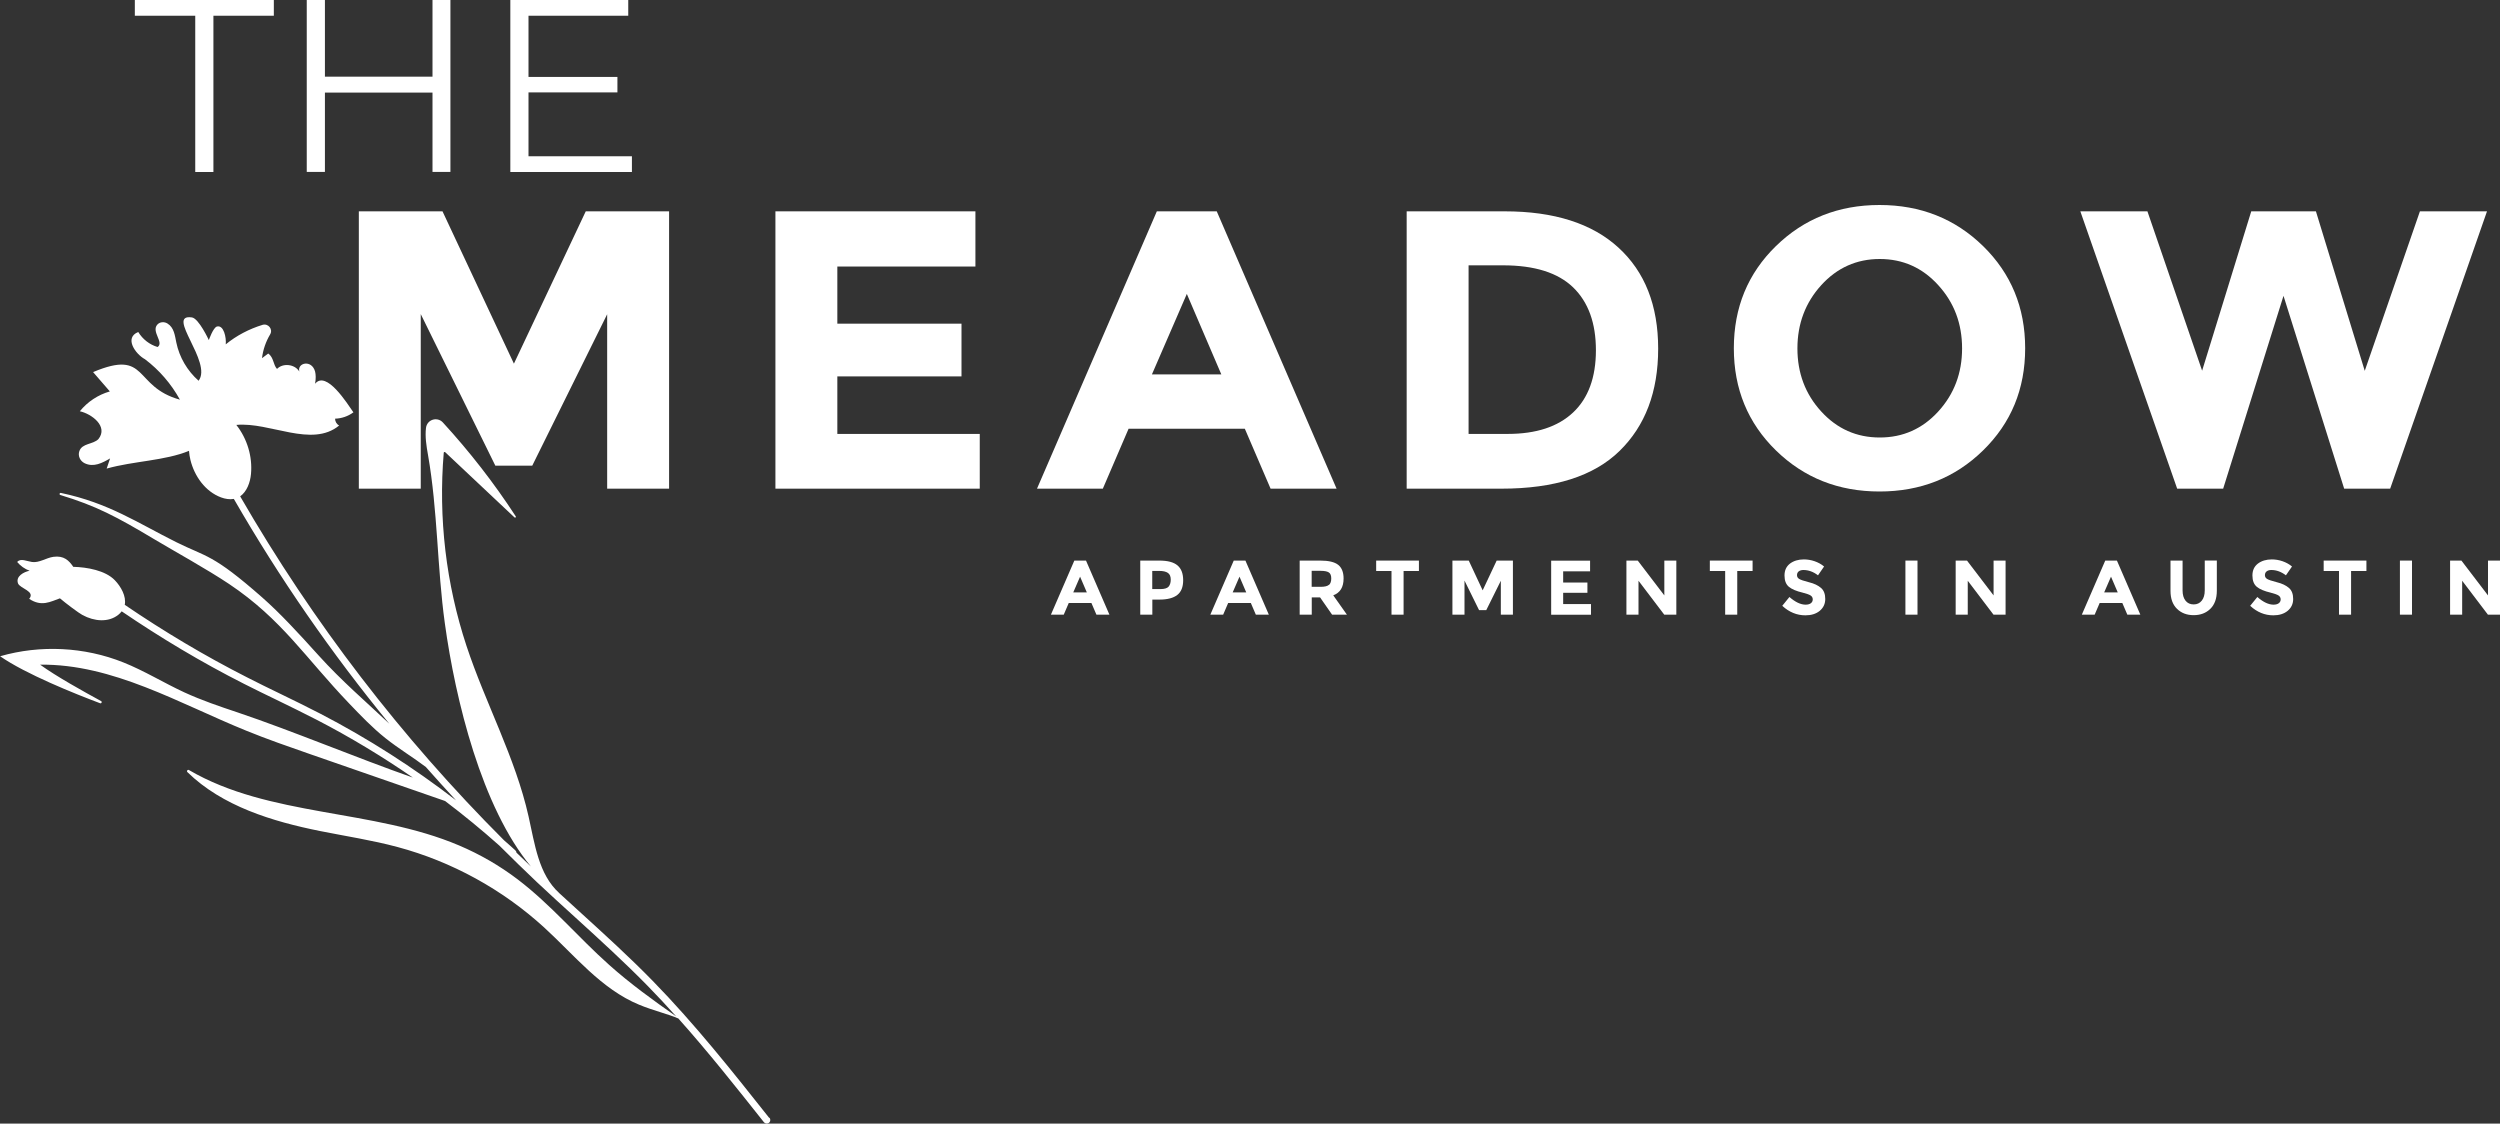 <?xml version="1.0" encoding="UTF-8"?><svg id="logos" xmlns="http://www.w3.org/2000/svg" viewBox="0 0 300 134.83"><rect x="0" y="0" width="300" height="134.83" fill="#333333" stroke="none"/><path d="M92.3,134.14c-4.39-5.54-8.93-11.27-13.96-16.42-2.81-2.88-5.83-5.62-8.75-8.28-.84-.76-1.69-1.54-2.54-2.32.02.01.04.03.06.05-2.49-2.25-2.94-5.91-3.68-9.19-1.59-7.09-5.17-13.57-7.45-20.47-2.46-7.44-3.39-15.38-2.73-23.18,0-.08.11-.12.17-.07,2.77,2.61,5.55,5.22,8.32,7.83.09.08.22-.03.15-.13-2.6-3.99-5.53-7.76-8.75-11.27-.68-.73-1.9-.34-2.02.65-.13,1.04.05,2.2.24,3.25,1.17,6.67,1.09,13.49,2.02,20.2,1.27,9.22,4.43,22.1,10.33,29.19-.58-.56-1.16-1.11-1.74-1.67,0-.1-.05-.2-.14-.28-.44-.41-.9-.8-1.35-1.2-12.32-12.32-22.94-26.17-31.66-41.27.8-.56,1.21-1.67,1.3-2.69.19-2.09-.46-4.23-1.76-5.88,4.03-.38,9.05,2.78,12.34.07-.3-.15-.49-.48-.49-.82.79-.02,1.56-.29,2.2-.76-.73-1.04-3.25-5.09-4.6-3.43.11-.62.09-1.1,0-1.47-.41-1.46-2.13-1.05-1.9-.04,0,.02.01.05.02.07-.01-.02-.03-.05-.04-.07-.55-.85-1.94-1-2.65-.27-.48-.53-.37-1.35-1.05-1.85l-.75.56c.12-1.01.46-1.99.98-2.86.36-.61-.23-1.34-.91-1.14-1.6.49-3.12,1.28-4.42,2.34.08-.83-.24-2.34-1.05-2.14-.46.11-.98,1.63-.98,1.63,0,0-1.2-2.6-2.03-2.72-3.24-.47,2.5,5.39.8,7.6-1.35-1.19-2.31-2.82-2.67-4.58-.18-.85-.26-1.8-1.08-2.3-.39-.23-.9-.19-1.2.14-.76.84.84,2.15.03,2.69-.96-.28-1.8-.94-2.32-1.8-1.73.69-.33,2.66.81,3.27,1.72,1.3,3.15,2.96,4.19,4.85-5.66-1.56-3.72-6.13-10.42-3.31l2.01,2.32c-1.4.4-2.68,1.24-3.6,2.38,1.43.32,3.44,1.82,2.23,3.34-.65.66-1.96.48-2.29,1.45-.2.57.1,1.19.64,1.45,1.08.52,2.12-.04,3.05-.58l-.41,1.22c3.22-.91,7.01-.94,9.88-2.13.03.37.08.73.17,1.09.48,1.96,1.79,3.8,3.68,4.5.49.18,1.02.27,1.53.18,5.48,9.51,11.72,18.53,18.66,26.98-2.8-2.64-5.73-5.14-8.5-8.21-2.4-2.66-4.59-5.04-6.76-6.95-5.98-5.26-6.65-4.81-10.33-6.64-4.61-2.3-8.1-4.7-13.83-5.9-.16-.03-.22.2-.07.25,4.28,1.29,6.77,2.61,11.3,5.32,2.31,1.38,6.33,3.6,8.96,5.36,6.36,4.26,9.12,8.82,14.42,14.35,1.38,1.44,2.76,2.89,4.33,4.14,1.59,1.27,3.39,2.35,4.86,3.47,1.19,1.35,2.4,2.68,3.62,4-5.11-3.94-10.56-7.43-16.29-10.4-1.6-.83-3.25-1.63-4.85-2.41-1.3-.63-2.64-1.28-3.94-1.95-5.06-2.57-9.97-5.5-14.67-8.7.2-1.02-.45-2.18-1.19-2.95-1.13-1.18-3.34-1.57-4.99-1.61-.51-.75-1.12-1.38-2.39-1.2-.88.13-1.69.74-2.56.62-.62-.09-1.38-.49-1.78,0,.39.47.91.84,1.49,1.05-.7.14-1.7.67-1.39,1.52.25.62,2.11.94,1.34,1.85,1.48.99,2.55.34,3.69-.06.73.62,2.25,1.76,2.7,2,1.44.78,3.12.91,4.3-.02.15-.12.29-.26.41-.42,4.69,3.19,9.59,6.12,14.64,8.68,1.31.67,2.66,1.32,3.96,1.95,1.59.77,3.23,1.58,4.83,2.4,3.98,2.06,7.82,4.38,11.51,6.92-6.73-2.36-14.47-5.61-21.03-7.82-2.16-.72-4.31-1.45-6.38-2.4-2.47-1.14-4.8-2.59-7.33-3.6-4.67-1.87-9.96-2.13-14.79-.74,3.04,2.12,8.94,4.49,12,5.64.17.06.27-.17.12-.26-2.08-1.13-5.44-3-7.32-4.37,8.73-.1,16.65,4.64,24.73,7.92,2.52,1.03,5.1,1.92,7.68,2.82,5.36,1.86,10.71,3.72,16.07,5.58.05.02.09.03.13.05,2.23,1.69,4.4,3.47,6.5,5.34,1.49,1.49,2.99,2.95,4.52,4.4,1.51,1.42,3.07,2.84,4.58,4.21,2.91,2.65,5.92,5.39,8.72,8.25,1.16,1.19,2.29,2.4,3.4,3.64-2.77-1.94-5.51-3.92-8.03-6.17-3.75-3.34-7-7.24-11-10.28-2.16-1.64-4.52-3-7.01-4.06-10.37-4.41-22.77-3.41-32.42-9.05-.16-.1-.33.12-.19.25,4.18,4.08,10.16,5.91,15.94,7.07,3.09.62,6.21,1.09,9.26,1.91,6.53,1.75,12.62,5.1,17.61,9.66,3.64,3.33,6.84,7.39,11.4,9.27,1.63.68,3.49,1.12,4.7,1.65,3.6,4.03,6.97,8.29,10.27,12.45.15.18.41.21.6.07.03-.02.06-.05.08-.08.11-.15.11-.36,0-.52Z" style="fill:#fff;"/><path d="M72.87,37.69l-9,18.19h-4.43l-8.95-18.19v20.95h-7.43V25.36h10.04l8.57,18.28,8.62-18.28h10v33.28h-7.43v-20.95Z" style="fill:#fff;"/><path d="M117.05,25.36v6.62h-16.57v6.86h14.9v6.33h-14.9v6.9h17.09v6.57h-24.52V25.36h23.99Z" style="fill:#fff;"/><path d="M152.47,58.64l-3.09-7.19h-13.95l-3.09,7.19h-7.9l14.38-33.28h7.19l14.38,33.28h-7.9ZM142.42,35.27l-4.19,9.66h8.33l-4.14-9.66Z" style="fill:#fff;"/><path d="M194.22,29.72c3.17,2.9,4.76,6.94,4.76,12.12s-1.55,9.27-4.64,12.28c-3.09,3.02-7.82,4.52-14.16,4.52h-11.38V25.36h11.76c5.93,0,10.49,1.45,13.66,4.36ZM188.77,49.5c1.82-1.71,2.74-4.21,2.74-7.47s-.91-5.78-2.74-7.55c-1.83-1.76-4.63-2.64-8.4-2.64h-4.14v20.23h4.71c3.4,0,6.01-.86,7.83-2.57Z" style="fill:#fff;"/><path d="M237.97,54.05c-3.36,3.29-7.51,4.93-12.43,4.93s-9.06-1.64-12.43-4.93c-3.36-3.28-5.05-7.37-5.05-12.26s1.68-8.97,5.05-12.26c3.36-3.28,7.51-4.93,12.43-4.93s9.06,1.64,12.43,4.93c3.36,3.29,5.05,7.37,5.05,12.26s-1.68,8.97-5.05,12.26ZM235.45,41.81c0-2.97-.95-5.5-2.86-7.59-1.9-2.1-4.25-3.14-7.02-3.14s-5.12,1.05-7.02,3.14c-1.9,2.09-2.86,4.63-2.86,7.59s.95,5.49,2.86,7.57c1.9,2.08,4.24,3.12,7.02,3.12s5.12-1.04,7.02-3.12,2.86-4.6,2.86-7.57Z" style="fill:#fff;"/><path d="M264.25,44.5l5.9-19.14h7.76l5.86,19.14,6.62-19.14h8.05l-11.62,33.28h-5.52l-7.28-23.14-7.24,23.14h-5.52l-11.62-33.28h8.05l6.57,19.14Z" style="fill:#fff;"/><path d="M131.57,73.76l-.6-1.4h-2.72l-.6,1.4h-1.54l2.81-6.49h1.4l2.81,6.49h-1.54ZM129.61,69.2l-.82,1.89h1.63l-.81-1.89Z" style="fill:#fff;"/><path d="M141.3,67.85c.46.39.68.98.68,1.78s-.23,1.39-.7,1.76c-.47.37-1.18.56-2.14.56h-.86v1.81h-1.45v-6.49h2.29c1,0,1.72.19,2.18.58ZM140.23,70.4c.17-.2.26-.48.26-.85s-.11-.64-.34-.8-.58-.24-1.05-.24h-.83v2.18h.98c.48,0,.81-.1.98-.29Z" style="fill:#fff;"/><path d="M150.7,73.76l-.6-1.4h-2.72l-.6,1.4h-1.54l2.81-6.49h1.4l2.81,6.49h-1.54ZM148.74,69.2l-.82,1.89h1.63l-.81-1.89Z" style="fill:#fff;"/><path d="M161.23,69.42c0,1.04-.41,1.71-1.24,2.02l1.64,2.32h-1.78l-1.44-2.07h-1v2.07h-1.45v-6.49h2.46c1.01,0,1.73.17,2.16.51.43.34.65.89.65,1.64ZM159.48,70.19c.18-.16.27-.42.27-.77s-.09-.59-.28-.72c-.19-.13-.51-.2-.98-.2h-1.09v1.92h1.06c.5,0,.83-.08,1.01-.24Z" style="fill:#fff;"/><path d="M168.43,68.52v5.24h-1.45v-5.24h-1.84v-1.25h5.13v1.25h-1.84Z" style="fill:#fff;"/><path d="M180.11,69.67l-1.76,3.55h-.86l-1.75-3.55v4.09h-1.45v-6.49h1.96l1.67,3.57,1.68-3.57h1.95v6.49h-1.45v-4.09Z" style="fill:#fff;"/><path d="M190.81,67.27v1.29h-3.23v1.34h2.91v1.24h-2.91v1.35h3.34v1.28h-4.78v-6.49h4.68Z" style="fill:#fff;"/><path d="M199.71,67.27h1.45v6.49h-1.45l-3.09-4.07v4.07h-1.45v-6.49h1.36l3.19,4.18v-4.18Z" style="fill:#fff;"/><path d="M208.47,68.52v5.24h-1.45v-5.24h-1.84v-1.25h5.13v1.25h-1.84Z" style="fill:#fff;"/><path d="M215.85,68.56c-.14.11-.21.27-.21.46s.08.34.26.45c.17.11.56.24,1.18.4.62.15,1.09.38,1.44.68s.51.75.51,1.33-.22,1.05-.66,1.42c-.44.36-1.01.54-1.72.54-1.03,0-1.95-.38-2.78-1.14l.86-1.06c.7.61,1.35.92,1.94.92.27,0,.48-.06.63-.17.15-.11.23-.27.23-.46s-.08-.35-.24-.46c-.16-.11-.48-.23-.96-.35-.76-.18-1.31-.41-1.66-.7-.35-.29-.53-.74-.53-1.36s.22-1.09.66-1.43c.44-.33,1-.5,1.66-.5.43,0,.87.07,1.3.22s.81.36,1.13.63l-.73,1.06c-.56-.43-1.15-.64-1.75-.64-.24,0-.43.06-.57.17Z" style="fill:#fff;"/><path d="M228.65,67.27h1.45v6.49h-1.45v-6.49Z" style="fill:#fff;"/><path d="M239.22,67.27h1.45v6.49h-1.45l-3.09-4.07v4.07h-1.45v-6.49h1.36l3.19,4.18v-4.18Z" style="fill:#fff;"/><path d="M255.28,73.76l-.6-1.4h-2.72l-.6,1.4h-1.54l2.81-6.49h1.4l2.81,6.49h-1.54ZM253.32,69.2l-.82,1.89h1.63l-.81-1.89Z" style="fill:#fff;"/><path d="M262.26,72.08c.24.3.57.45.98.45s.73-.15.97-.45c.24-.3.36-.71.36-1.23v-3.59h1.45v3.63c0,.94-.26,1.66-.78,2.17s-1.19.76-2,.76-1.48-.25-2-.76c-.52-.51-.78-1.23-.78-2.16v-3.63h1.45v3.59c0,.52.12.93.36,1.23Z" style="fill:#fff;"/><path d="M272,68.56c-.14.11-.21.27-.21.46s.08.34.26.45c.17.11.56.24,1.18.4.62.15,1.09.38,1.44.68s.51.75.51,1.33-.22,1.05-.66,1.42c-.44.36-1.01.54-1.72.54-1.03,0-1.95-.38-2.78-1.14l.86-1.06c.7.61,1.35.92,1.94.92.27,0,.48-.06.63-.17.15-.11.23-.27.23-.46s-.08-.35-.24-.46c-.16-.11-.48-.23-.96-.35-.76-.18-1.31-.41-1.66-.7-.35-.29-.53-.74-.53-1.36s.22-1.09.66-1.43c.44-.33,1-.5,1.66-.5.43,0,.87.07,1.3.22s.81.36,1.13.63l-.73,1.06c-.56-.43-1.15-.64-1.75-.64-.24,0-.43.06-.57.17Z" style="fill:#fff;"/><path d="M282.13,68.52v5.24h-1.45v-5.24h-1.84v-1.25h5.13v1.25h-1.84Z" style="fill:#fff;"/><path d="M287.99,67.27h1.45v6.49h-1.45v-6.49Z" style="fill:#fff;"/><path d="M298.55,67.27h1.45v6.49h-1.45l-3.09-4.07v4.07h-1.45v-6.49h1.36l3.19,4.18v-4.18Z" style="fill:#fff;"/><path d="M23.43,1.89h-7.25V0h16.68v1.89h-7.25v18.75h-2.18V1.89Z" style="fill:#fff;"/><path d="M54.05,0v20.63h-2.15v-9.52h-12.91v9.52h-2.18V0h2.18v9.2h12.91V0h2.15Z" style="fill:#fff;"/><path d="M75.83,18.75v1.89h-14.59V0h14.15v1.89h-11.97v7.34h10.67v1.86h-10.67v7.66h12.41Z" style="fill:#fff;"/></svg>